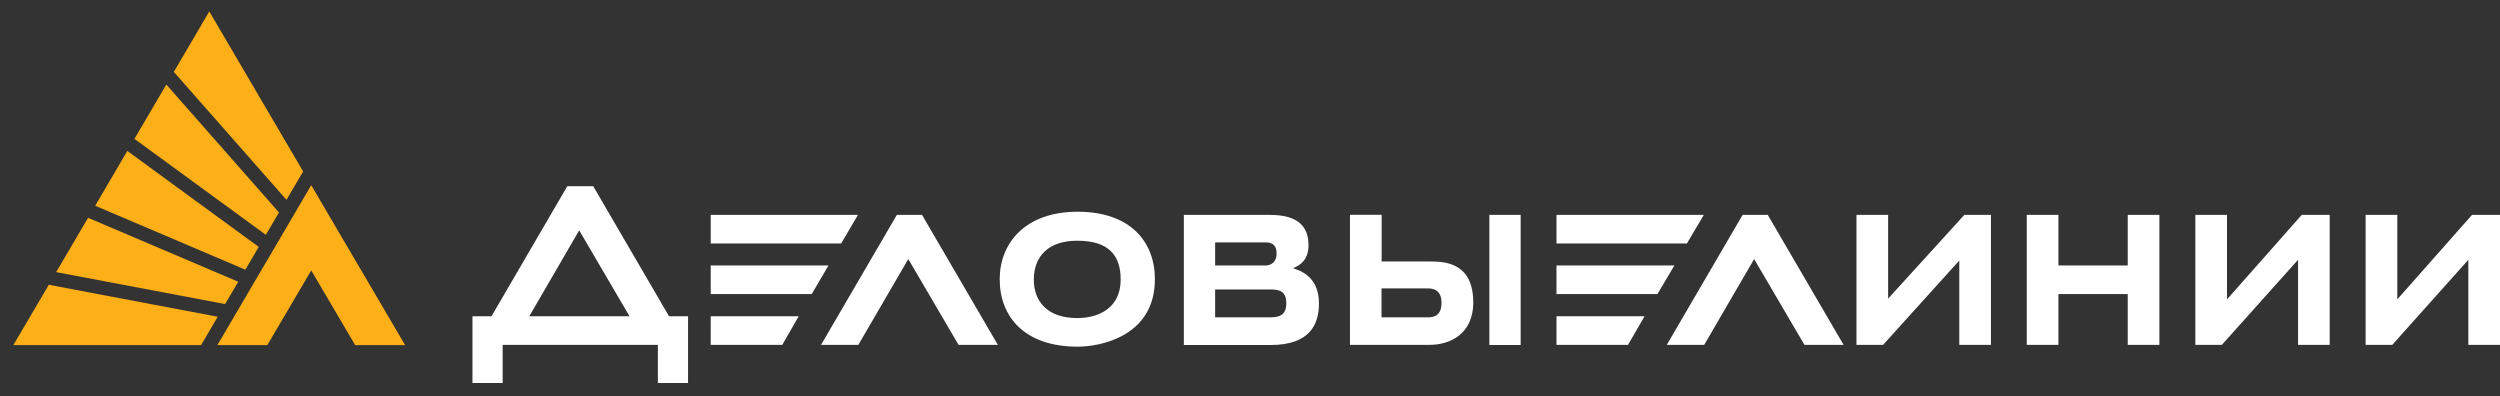 <?xml version="1.0" encoding="UTF-8"?> <svg xmlns="http://www.w3.org/2000/svg" width="164" height="26" viewBox="0 0 164 26" fill="none"><rect x="0" y="0" width="164" height="26" fill="#333333" stroke="none"/> <g clip-path="url(#clip0_2102_15204)"> <path d="M3.684 17.85L14.767 19.947L15.629 18.482L5.777 14.288L3.684 17.85ZM8.819 9.11L17.439 15.404L18.301 13.938L10.912 5.547L8.819 9.11H8.819ZM6.243 13.496L16.095 17.692L16.973 16.195L8.352 9.901L6.243 13.496ZM13.729 0.75L11.403 4.716L18.792 13.108L19.887 11.248L13.729 0.75ZM0.875 22.639H13.19L14.284 20.779L3.202 18.682L0.875 22.639ZM20.417 17.739L23.299 22.639H26.575L20.417 12.15L14.26 22.639H17.536L20.417 17.739Z" fill="#FCAF17"></path> <path d="M46.623 22.623H51.317L52.395 20.747H46.624L46.623 22.623ZM46.623 17.414V19.29H53.249L54.351 17.414H46.623ZM146.092 19.638V14.097H144.015V22.623H145.754L150.752 17.042V22.623H152.828V14.097H150.994L146.092 19.638ZM58.834 14.097L53.86 22.623H56.307L59.583 16.994L62.883 22.623H65.459L60.485 14.097H58.834ZM43.888 20.746L38.914 12.213H37.216L32.242 20.746H30.994V25.125H32.974V22.623H43.156V25.125H45.136V20.746H43.888ZM34.721 20.746L37.996 15.11L41.296 20.746H34.721ZM111.771 14.097H102.105V15.973H110.66L111.771 14.097ZM56.282 14.097H46.624V15.973H55.18L56.282 14.097ZM162.165 14.097L157.263 19.638V14.097H155.186V22.623H156.933L161.923 17.042V22.623H164V14.097H162.165ZM139.58 17.414H135.032V14.097H132.955V22.623H135.032V19.29H139.58V22.623H141.656V14.097H139.58V17.414ZM114.315 14.097L109.341 22.623H111.796L115.072 16.994L118.372 22.623H120.94L115.965 14.097H114.315ZM93.79 17.153H90.635V14.089H88.558V22.623H93.774C95.183 22.623 96.647 21.856 96.647 19.845C96.639 17.201 94.756 17.153 93.79 17.153ZM93.67 20.819H90.627V18.919H93.67C94.023 18.919 94.563 19.014 94.563 19.869C94.563 20.66 94.12 20.819 93.67 20.819ZM99.755 14.097H97.702V22.631H99.755V14.097ZM70.691 13.89C67.221 13.89 65.58 15.981 65.58 18.316C65.58 20.754 67.181 22.741 70.691 22.741C72.22 22.741 75.761 22.045 75.761 18.316C75.761 15.878 74.176 13.89 70.691 13.89ZM70.667 20.865C68.663 20.865 67.818 19.733 67.818 18.34C67.818 16.811 68.783 15.79 70.667 15.79C72.792 15.79 73.516 16.811 73.516 18.34C73.516 20.169 72.124 20.865 70.667 20.865ZM102.105 22.623H106.797L107.883 20.747H102.105V22.623ZM102.105 17.414V19.29H108.729L109.839 17.414H102.105ZM123.861 19.591V14.097H121.785V22.623H123.531L128.53 17.09V22.623H130.606V14.097H128.86L123.861 19.591ZM84.824 17.596C85.371 17.366 85.838 16.995 85.838 16.068C85.838 14.302 84.333 14.097 83.27 14.097H77.661V22.631H83.367C85.983 22.631 86.522 21.214 86.522 19.916C86.53 18.451 85.685 17.849 84.824 17.596ZM79.713 15.902H83.037C83.536 15.902 83.745 16.155 83.745 16.646C83.745 17.153 83.415 17.414 83.037 17.414H79.713V15.902ZM83.367 20.818H79.713V18.989H83.367C83.954 18.989 84.382 19.132 84.382 19.892C84.382 20.493 84.123 20.818 83.367 20.818Z" fill="white"></path> </g> <defs> <clipPath id="clip0_2102_15204"> <rect width="163.125" height="24.375" fill="white" transform="translate(0.875 0.75)"></rect> </clipPath> </defs> </svg> 